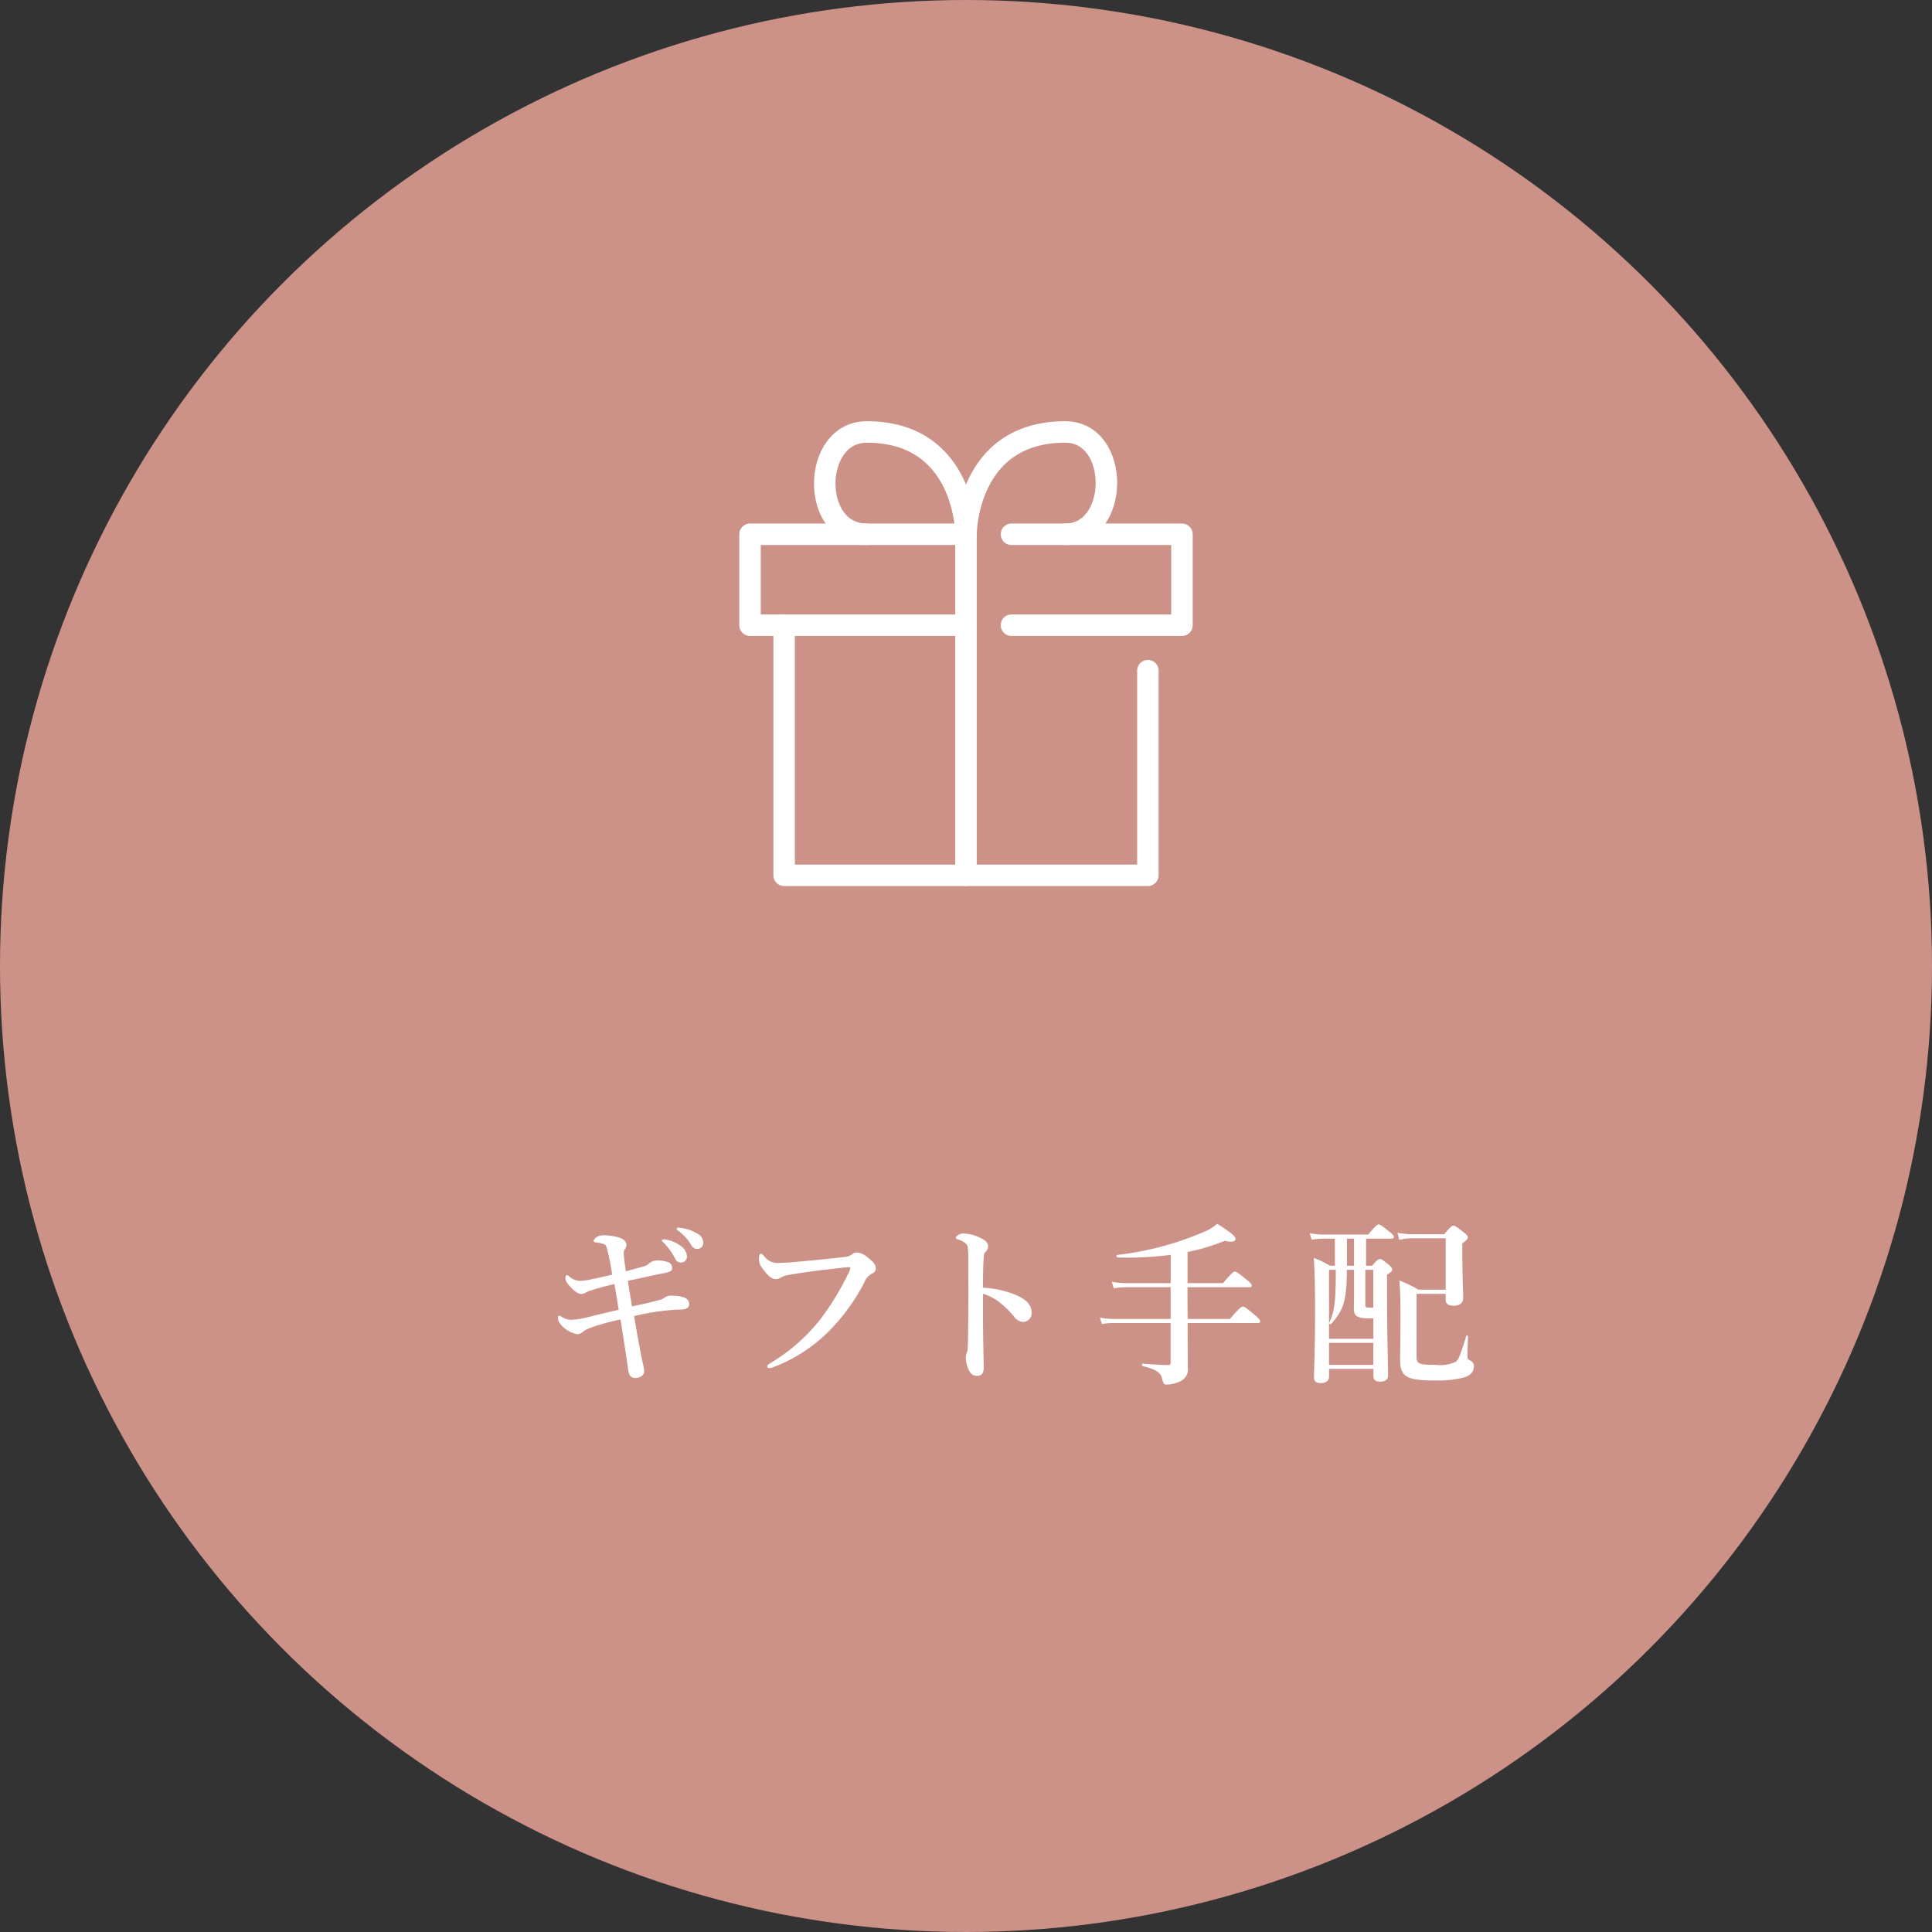<svg xmlns="http://www.w3.org/2000/svg" width="254.944" height="254.944" viewBox="0 0 254.944 254.944">
  <rect x="0" y="0" width="254.944" height="254.944" fill="#333333" stroke="none"/>
  <g id="グループ_532" data-name="グループ 532" transform="translate(-979.371 -9944.075)">
	<circle id="楕円形_19" data-name="楕円形 19" cx="127.472" cy="127.472" r="127.472" transform="translate(979.371 9944.075)" fill="#cc9287"/>
	<g id="icon_data" data-name="icon data">
	  <path id="パス_4093" data-name="パス 4093" d="M1130.843,10032.576v27h-48v-33" fill="none" stroke="#fff" stroke-linecap="round" stroke-linejoin="round" stroke-width="2.835"/>
	  <path id="パス_4094" data-name="パス 4094" d="M1112.843,10014.576h22.5v12h-22.5" fill="none" stroke="#fff" stroke-linecap="round" stroke-linejoin="round" stroke-width="2.835"/>
	  <path id="パス_4095" data-name="パス 4095" d="M1106.843,10026.576h-28.5v-12h28.5" fill="none" stroke="#fff" stroke-linecap="round" stroke-linejoin="round" stroke-width="2.835"/>
	  <line id="線_4673" data-name="線 4673" y1="45" transform="translate(1106.843 10014.576)" fill="none" stroke="#fff" stroke-linecap="round" stroke-linejoin="round" stroke-width="2.835"/>
	  <path id="パス_4096" data-name="パス 4096" d="M1106.843,10014.576s0-13.5,13.095-13.5c7.29,0,7.2,13.5,0,13.5" fill="none" stroke="#fff" stroke-linecap="round" stroke-linejoin="round" stroke-width="2.835"/>
	  <path id="パス_4097" data-name="パス 4097" d="M1106.843,10014.576s0-13.5-13.095-13.5c-7.29,0-7.5,13.5,0,13.5" fill="none" stroke="#fff" stroke-linecap="round" stroke-linejoin="round" stroke-width="2.835"/>
	</g>
	<g id="グループ_516" data-name="グループ 516">
	  <path id="パス_4174" data-name="パス 4174" d="M1066.369,10115.617a1.741,1.741,0,0,0,.726-.327,1.66,1.66,0,0,1,1.146-.234,3.938,3.938,0,0,1,1.38.234.922.922,0,0,1,.7.865c0,.444-.375.725-1.006.725-.117,0-.445,0-.819.023a31.7,31.7,0,0,0-5.45.843c.4,2.339.749,4.351,1.146,6.222a5.041,5.041,0,0,1,.187,1.054c0,.584-.584.888-1.169.888-.515,0-.819-.233-.936-1.029-.3-2.128-.631-4.28-1.029-6.689a29.983,29.983,0,0,0-3.837,1.053,4.139,4.139,0,0,0-1.145.584,1.041,1.041,0,0,1-.773.3,3.824,3.824,0,0,1-2.221-1.4,1.112,1.112,0,0,1-.258-.75c0-.163.023-.279.14-.279a.714.714,0,0,1,.4.187,2.446,2.446,0,0,0,1.123.352,9.617,9.617,0,0,0,2.035-.3c1.192-.28,2.689-.654,4.3-1.029-.187-1.169-.351-2.245-.562-3.392-1.59.374-2.315.585-2.877.772a4.309,4.309,0,0,0-.818.3,1.2,1.2,0,0,1-.7.233c-.257,0-.678-.187-1.263-.771-.562-.562-.8-.959-.8-1.286,0-.234.07-.445.164-.445s.164.047.3.164a2.254,2.254,0,0,0,1.567.608,8.019,8.019,0,0,0,1.4-.211c.936-.187,1.872-.4,2.737-.607a35.536,35.536,0,0,0-.7-3.485c-.071-.211-.14-.422-.281-.491a4.185,4.185,0,0,0-1.216-.281c-.163-.023-.257-.094-.257-.21,0-.141.3-.445.468-.538a1.848,1.848,0,0,1,.935-.187,7.117,7.117,0,0,1,1.965.3c.538.164.959.515.959.937a.86.86,0,0,1-.164.537.973.973,0,0,0-.187.726c.071.726.118,1.193.281,2.245.725-.187,1.614-.421,2.386-.654a1.565,1.565,0,0,0,.608-.328,1.732,1.732,0,0,1,1.006-.444,4.28,4.28,0,0,1,1.591.234.815.815,0,0,1,.514.7.471.471,0,0,1-.28.515,3.657,3.657,0,0,1-.819.234c-1.591.3-3.158.679-4.749,1.006.164,1.053.351,2.2.562,3.368C1064.312,10116.155,1065.457,10115.874,1066.369,10115.617Zm2.784-7.158a1.752,1.752,0,0,1,.866,1.4.786.786,0,0,1-.772.819.839.839,0,0,1-.8-.538,8.764,8.764,0,0,0-1.473-2.059c-.094-.094-.257-.211-.257-.3,0-.141.117-.164.28-.164a2.08,2.08,0,0,1,.538.094A4.273,4.273,0,0,1,1069.153,10108.459Zm2.176-1.637a1.423,1.423,0,0,1,.842,1.192.784.784,0,0,1-.726.865.894.894,0,0,1-.865-.515,5.924,5.924,0,0,0-1.638-1.824c-.092-.07-.28-.187-.28-.28a.185.185,0,0,1,.188-.187,3.222,3.222,0,0,1,.607.07A5.451,5.451,0,0,1,1071.329,10106.822Z" fill="#fff"/>
	  <path id="パス_4175" data-name="パス 4175" d="M1083.188,10112.365a2.145,2.145,0,0,0-.818.328,1.322,1.322,0,0,1-.679.163c-.4,0-.841-.3-1.4-1.006-.632-.771-.771-1.1-.771-1.637,0-.468.116-.7.256-.7.118,0,.211.094.4.281a2.163,2.163,0,0,0,2.035.936c.585-.023,1.147-.047,1.732-.094,2.291-.211,4.63-.421,6.759-.679a2.081,2.081,0,0,0,1.053-.327,1.027,1.027,0,0,1,.608-.281,2.284,2.284,0,0,1,1.521.679c.842.632,1.053.959,1.053,1.5a.754.754,0,0,1-.492.608,2.135,2.135,0,0,0-1,1.123,25.921,25.921,0,0,1-4.445,6.222,20.6,20.6,0,0,1-7.719,5.053,1.3,1.3,0,0,1-.351.07c-.211,0-.305-.047-.305-.258,0-.116.117-.21.375-.374a24.135,24.135,0,0,0,6.619-5.8,35.772,35.772,0,0,0,3.65-5.965,1.893,1.893,0,0,0,.3-.8c0-.093-.117-.116-.234-.116a9.285,9.285,0,0,0-.982.093C1088.008,10111.641,1085.271,10111.968,1083.188,10112.365Z" fill="#fff"/>
	  <path id="パス_4176" data-name="パス 4176" d="M1113.323,10114.915c1.4.585,2.176,1.311,2.176,2.363a1.16,1.16,0,0,1-1.006,1.239,1.578,1.578,0,0,1-1.287-.679,12.951,12.951,0,0,0-1.684-1.707,6.9,6.9,0,0,0-2.432-1.333v4.069c0,.982.046,3.135.093,5.661,0,.889-.4,1.1-.866,1.1a1.082,1.082,0,0,1-.982-.538,3.967,3.967,0,0,1-.515-1.848,2.407,2.407,0,0,1,.118-.679.866.866,0,0,0,.117-.4c.023-.3.069-.959.092-5.24.024-2.222,0-4.21,0-6.409a12.483,12.483,0,0,0-.092-1.988,1.089,1.089,0,0,0-.492-.538,3.258,3.258,0,0,0-.819-.374c-.163-.047-.233-.117-.233-.211,0-.14.163-.257.3-.351a1.357,1.357,0,0,1,.656-.211,5.566,5.566,0,0,1,2.362.632c.632.281.936.655.936,1.1a1,1,0,0,1-.4.748.727.727,0,0,0-.164.469c-.07.654-.116,2.034-.116,4.21A13.19,13.19,0,0,1,1113.323,10114.915Z" fill="#fff"/>
	  <path id="パス_4177" data-name="パス 4177" d="M1136.07,10113.933c0,1.4,0,2.784.024,4.188h5.567c1.263-1.45,1.544-1.638,1.707-1.638.211,0,.468.188,1.591,1.123.515.444.7.655.7.818s-.07.234-.305.234h-9.262c0,2.713.023,5.03.023,5.871a1.685,1.685,0,0,1-.935,1.777,4.027,4.027,0,0,1-1.872.469c-.374,0-.4-.07-.631-.913-.211-.725-.843-1.1-2.527-1.521-.117-.023-.117-.327,0-.327,1.38.117,2.48.188,3.392.188.233,0,.3-.094.3-.328v-5.216H1126.2a8.577,8.577,0,0,0-1.427.141l-.257-.866a7.65,7.65,0,0,0,1.661.188h7.672v-4.187h-5.871a11.148,11.148,0,0,0-1.638.141l-.257-.865a9.97,9.97,0,0,0,1.9.187h5.871v-3.742a40.906,40.906,0,0,1-7.041.351c-.117,0-.163-.3-.046-.327a40.779,40.779,0,0,0,11.953-3.252,6.155,6.155,0,0,0,1.263-.865c1.824,1.146,2.432,1.661,2.432,2.012,0,.28-.444.491-1.427.234a26.091,26.091,0,0,1-4.912,1.474v4.116h4.679c1.122-1.333,1.4-1.521,1.566-1.521.211,0,.468.188,1.544,1.053.492.4.679.608.679.772s-.07.233-.3.233Z" fill="#fff"/>
	  <path id="パス_4178" data-name="パス 4178" d="M1155.518,10107.523h-1.427a11.3,11.3,0,0,0-1.638.141l-.257-.865a9.308,9.308,0,0,0,1.825.187h5.917c.913-1.146,1.194-1.333,1.358-1.333.21,0,.468.187,1.4.936.421.327.609.538.609.7s-.071.233-.3.233h-3.368v3.579h.8c.632-.749.819-.889,1.006-.889.234,0,.42.14,1.169.748.328.281.468.444.468.632,0,.211-.094.3-.678.7v2.2c0,5.8.14,9.8.14,11.111,0,.515-.374.795-1.053.795-.631,0-.888-.233-.888-.795v-.889h-5.848v1.006c0,.562-.421.865-1.1.865-.608,0-.888-.234-.888-.772,0-1.5.139-2.994.139-9.028,0-2.223-.023-4.469-.163-6.714a13.934,13.934,0,0,1,2.152,1.029h.632Zm4.655,10.526c-1.708,0-2.152-.28-2.152-1.333,0-.281.023-.585.023-1.778v-3.3h-.936c-.046,4.07-.4,5.263-2.1,7.158-.07.093-.28-.047-.233-.164.677-1.5.865-2.55.865-6.994h-.889v9.1h5.848v-2.69Zm-5.427,6.129h5.848v-2.9h-5.848Zm2.362-13.076h.936v-3.579h-.936Zm3.486.538h-1.053v4.608c0,.351.047.374.655.374h.4Zm9.544-4.164h-4.374a7.164,7.164,0,0,0-1.732.212l-.257-.937a10.841,10.841,0,0,0,1.965.187h4.21c.82-.982,1.006-1.122,1.194-1.122.233,0,.444.14,1.356.865.421.327.562.491.562.678,0,.164-.071.3-.726.8v1.169c0,3.111.117,5.264.117,5.966,0,.748-.421,1.075-1.286,1.075-.655,0-1.029-.233-1.029-.771v-.795H1166.3v8.351c0,.889.327,1.029,2.549,1.029a4.84,4.84,0,0,0,2.643-.421c.351-.3.609-.913,1.357-3.369.023-.116.234-.116.234,0-.023.866-.07,2.082-.07,2.573,0,.4.047.491.4.655a.8.8,0,0,1,.444.771c0,.7-.42,1.193-1.379,1.474a14.5,14.5,0,0,1-3.883.375c-3.6,0-4.468-.515-4.468-2.714,0-1.053.047-2.714.047-5.685,0-2.5-.024-3.181-.141-4.795a17.853,17.853,0,0,1,2.527,1.217h3.579Z" fill="#fff"/>
	</g>
  </g>
</svg>
